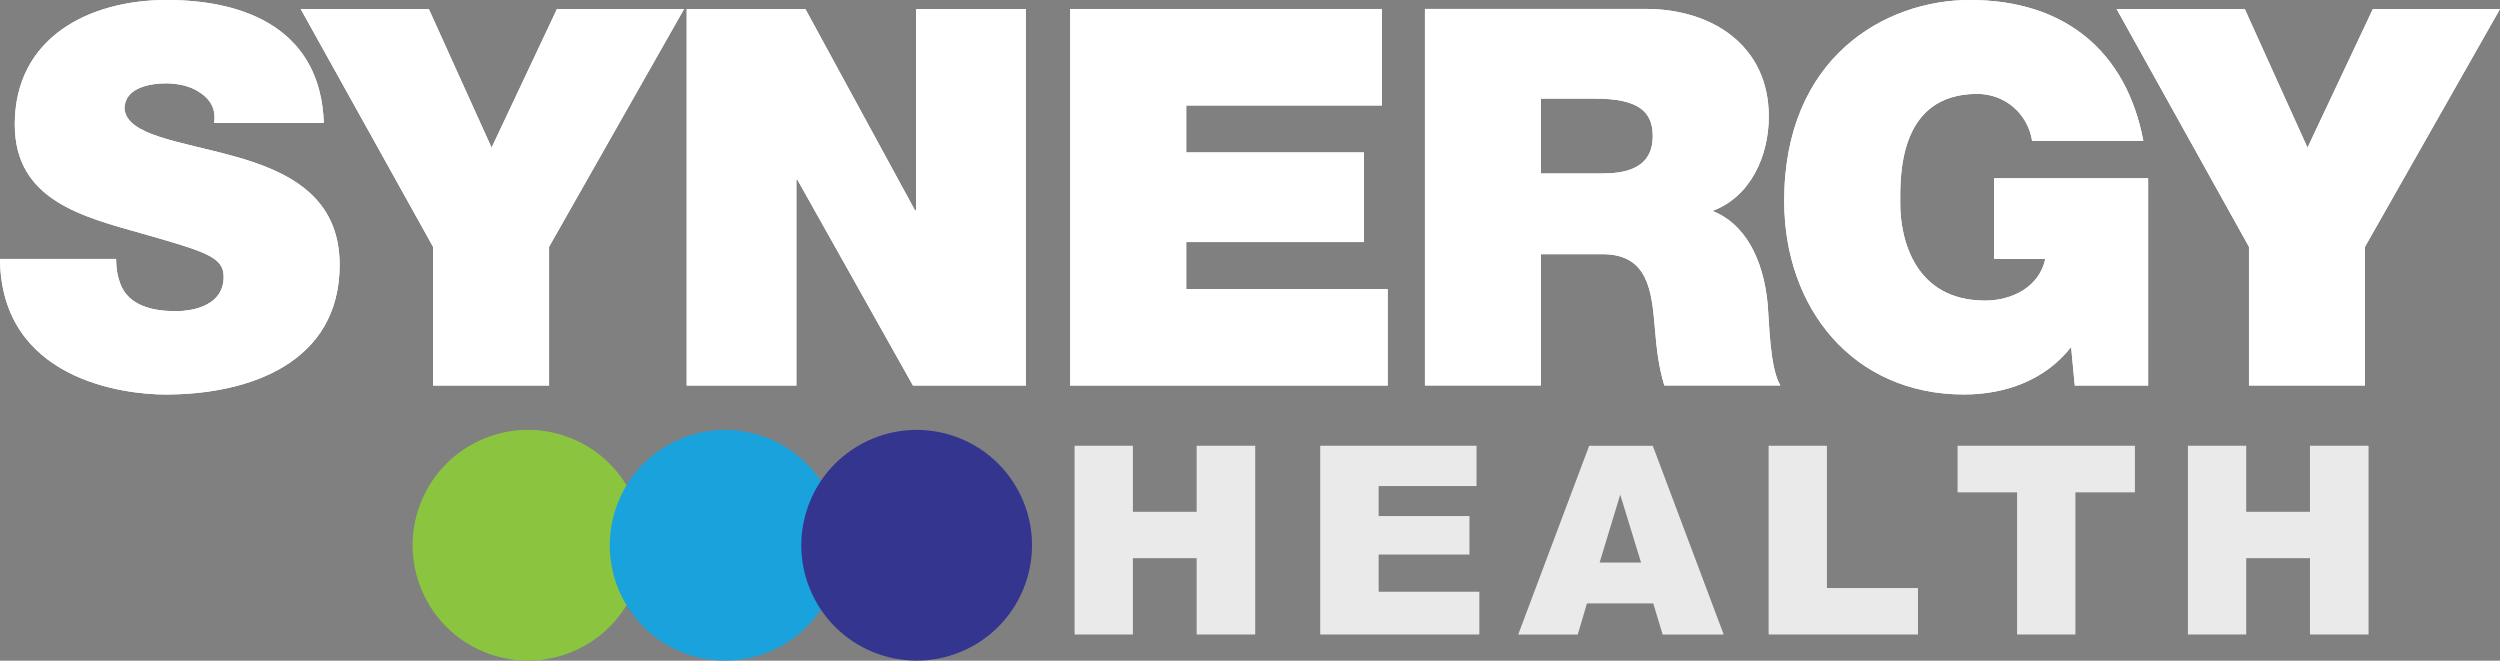<?xml version="1.0" encoding="UTF-8"?><svg id="Layer_2" xmlns="http://www.w3.org/2000/svg" viewBox="0 0 565.06 149.32"><rect x="0" y="0" width="565.06" height="149.32" fill="#808080" stroke="none"/><defs><style>.cls-1{fill:#eaeaea;}.cls-2{fill:#fff;}.cls-3{fill:#8bc540;}.cls-4{fill:#19a2dc;}.cls-5{fill:#34358f;}</style></defs><g id="Layer_1-2"><g><path class="cls-3" d="M131.55,146.27c12.72-6.74,17.56-22.52,10.82-35.24-6.74-12.73-22.52-17.57-35.25-10.82-12.72,6.74-17.56,22.52-10.82,35.24,6.74,12.73,22.52,17.57,35.25,10.82"/><path class="cls-4" d="M176.11,146.27c12.72-6.74,17.56-22.52,10.82-35.24-6.74-12.73-22.52-17.57-35.25-10.82-12.72,6.74-17.56,22.52-10.82,35.24,6.74,12.73,22.52,17.57,35.24,10.82"/><path class="cls-5" d="M219.4,146.27c12.72-6.74,17.56-22.52,10.82-35.24-6.74-12.73-22.52-17.57-35.25-10.82-12.72,6.74-17.56,22.52-10.82,35.24,6.74,12.73,22.52,17.57,35.25,10.82"/><path class="cls-2" d="M0,58.53c.24,27.18,27.77,30.64,37.43,30.64,18.95,0,39.34-7.15,39.34-29.33,0-15.61-11.92-21.22-23.96-24.55-12.04-3.34-24.2-4.65-24.67-10.73,0-4.77,5.84-5.72,9.42-5.72,2.62,0,5.6,.6,7.74,2.15,2.15,1.43,3.58,3.58,3.1,6.8h24.79C72.47,7.03,56.14,0,37.67,0,20.15,0,3.34,8.46,3.34,28.13c0,17.17,15.38,20.86,28.85,24.68,14.66,4.17,18.36,5.36,18.36,9.77,0,6.32-6.56,7.75-10.84,7.75-4.89,0-10.61-1.07-12.52-6.2-.6-1.55-.95-3.45-.95-5.6H0Z"/><path class="cls-2" d="M0,58.53c.24,27.18,27.77,30.64,37.43,30.64,18.95,0,39.34-7.15,39.34-29.33,0-15.61-11.92-21.22-23.96-24.55-12.04-3.34-24.2-4.65-24.67-10.73,0-4.77,5.84-5.72,9.42-5.72,2.62,0,5.6,.6,7.74,2.15,2.15,1.43,3.58,3.58,3.1,6.8h24.79C72.47,7.03,56.14,0,37.67,0,20.15,0,3.34,8.46,3.34,28.13c0,17.17,15.38,20.86,28.85,24.68,14.66,4.17,18.36,5.36,18.36,9.77,0,6.32-6.56,7.75-10.84,7.75-4.89,0-10.61-1.07-12.52-6.2-.6-1.55-.95-3.45-.95-5.6H0Z"/><polygon class="cls-2" points="97.88 87.14 124.1 87.14 124.1 55.79 154.62 2.03 125.89 2.03 111.11 33.38 96.92 2.03 67.96 2.03 97.88 55.79 97.88 87.14"/><polygon class="cls-2" points="97.88 87.14 124.1 87.14 124.1 55.79 154.62 2.03 125.89 2.03 111.11 33.38 96.92 2.03 67.96 2.03 97.88 55.79 97.88 87.14"/><polygon class="cls-2" points="155.21 87.14 180 87.14 180 40.65 180.24 40.65 206.35 87.14 231.86 87.14 231.86 2.03 207.06 2.03 207.06 47.56 206.82 47.56 182.03 2.03 155.21 2.03 155.21 87.14"/><polygon class="cls-2" points="155.21 87.14 180 87.14 180 40.65 180.24 40.65 206.35 87.14 231.86 87.14 231.86 2.03 207.06 2.03 207.06 47.56 206.82 47.56 182.03 2.03 155.21 2.03 155.21 87.14"/><polygon class="cls-2" points="241.89 87.14 313.65 87.14 313.65 65.32 268.12 65.32 268.12 54.71 308.29 54.71 308.29 34.45 268.12 34.45 268.12 23.84 312.34 23.84 312.34 2.03 241.89 2.03 241.89 87.14"/><polygon class="cls-2" points="241.89 87.14 313.65 87.14 313.65 65.32 268.12 65.32 268.12 54.71 308.29 54.71 308.29 34.45 268.12 34.45 268.12 23.84 312.34 23.84 312.34 2.03 241.89 2.03 241.89 87.14"/><path class="cls-2" d="M322.05,87.13h26.23v-29.68h13.95c10.37,0,11.08,8.46,11.8,16.57,.36,4.41,.83,8.82,2.15,13.11h26.23c-2.39-3.93-2.51-14.06-2.86-18.23-.95-10.61-5.36-18.48-12.51-21.22,8.7-3.22,12.75-12.52,12.75-21.34,0-16.09-12.87-24.32-27.77-24.32h-49.95V87.13Zm26.23-64.84h12.28c10.01,0,13,3.1,13,8.46,0,7.63-6.68,8.46-11.56,8.46h-13.71V22.29Z"/><path class="cls-2" d="M322.05,87.13h26.23v-29.68h13.95c10.37,0,11.08,8.46,11.8,16.57,.36,4.41,.83,8.82,2.15,13.11h26.23c-2.39-3.93-2.51-14.06-2.86-18.23-.95-10.61-5.36-18.48-12.51-21.22,8.7-3.22,12.75-12.52,12.75-21.34,0-16.09-12.87-24.32-27.77-24.32h-49.95V87.13Zm26.23-64.84h12.28c10.01,0,13,3.1,13,8.46,0,7.63-6.68,8.46-11.56,8.46h-13.71V22.29Z"/><path class="cls-2" d="M468.96,87.14h16.57V40.29h-34.81v18.23h11.56c-1.31,6.32-7.51,9.42-13.59,9.42-15.97,0-19.19-13.95-19.19-21.93,0-5.84-.59-24.79,17.4-24.79,6.2,0,11.44,4.41,12.4,10.61h25.15c-3.81-20.03-17.52-31.83-39.22-31.83-19.19,0-41.96,12.99-41.96,45.41,0,24.2,15.5,43.75,40.65,43.75,9.29,0,18.35-3.22,24.2-10.73l.83,8.7Z"/><path class="cls-2" d="M468.96,87.14h16.57V40.29h-34.81v18.23h11.56c-1.31,6.32-7.51,9.42-13.59,9.42-15.97,0-19.19-13.95-19.19-21.93,0-5.84-.59-24.79,17.4-24.79,6.2,0,11.44,4.41,12.4,10.61h25.15c-3.81-20.03-17.52-31.83-39.22-31.83-19.19,0-41.96,12.99-41.96,45.41,0,24.2,15.5,43.75,40.65,43.75,9.29,0,18.35-3.22,24.2-10.73l.83,8.7Z"/><polygon class="cls-2" points="536.33 2.03 521.55 33.37 507.37 2.03 478.4 2.03 508.32 55.79 508.32 87.13 534.54 87.13 534.54 55.79 565.06 2.03 536.33 2.03"/><polygon class="cls-2" points="508.32 87.14 534.54 87.14 534.54 55.79 565.06 2.03 536.33 2.03 521.55 33.38 507.36 2.03 478.4 2.03 508.32 55.79 508.32 87.14"/><polygon class="cls-1" points="242.88 100.75 256.06 100.75 256.06 115.68 270.47 115.68 270.47 100.75 283.71 100.75 283.71 143.41 270.47 143.41 270.47 126.16 256.06 126.16 256.06 143.41 242.88 143.41 242.88 100.75"/><polygon class="cls-1" points="298.4 100.75 333.73 100.75 333.73 109.86 311.61 109.86 311.61 116.64 332.13 116.64 332.13 125.34 311.61 125.34 311.61 133.75 334.37 133.75 334.37 143.41 298.4 143.41 298.4 100.75"/><path class="cls-1" d="M370.92,127.15l-4.71-15.34-4.66,15.34h9.37Zm2.74,9.23h-14.97l-2.08,7.04h-13.46l16.04-42.66h14.38l16.03,42.66h-13.8l-2.13-7.04Z"/><polygon class="cls-1" points="399.75 100.75 412.93 100.75 412.93 132.91 433.51 132.91 433.51 143.41 399.75 143.41 399.75 100.75"/><polygon class="cls-1" points="442.46 100.75 482.54 100.75 482.54 111.28 469.09 111.28 469.09 143.41 455.91 143.41 455.91 111.28 442.46 111.28 442.46 100.75"/><polygon class="cls-1" points="494.52 100.75 507.7 100.75 507.7 115.68 522.11 115.68 522.11 100.75 535.35 100.75 535.35 143.41 522.11 143.41 522.11 126.16 507.7 126.16 507.7 143.41 494.52 143.41 494.52 100.75"/></g></g></svg>